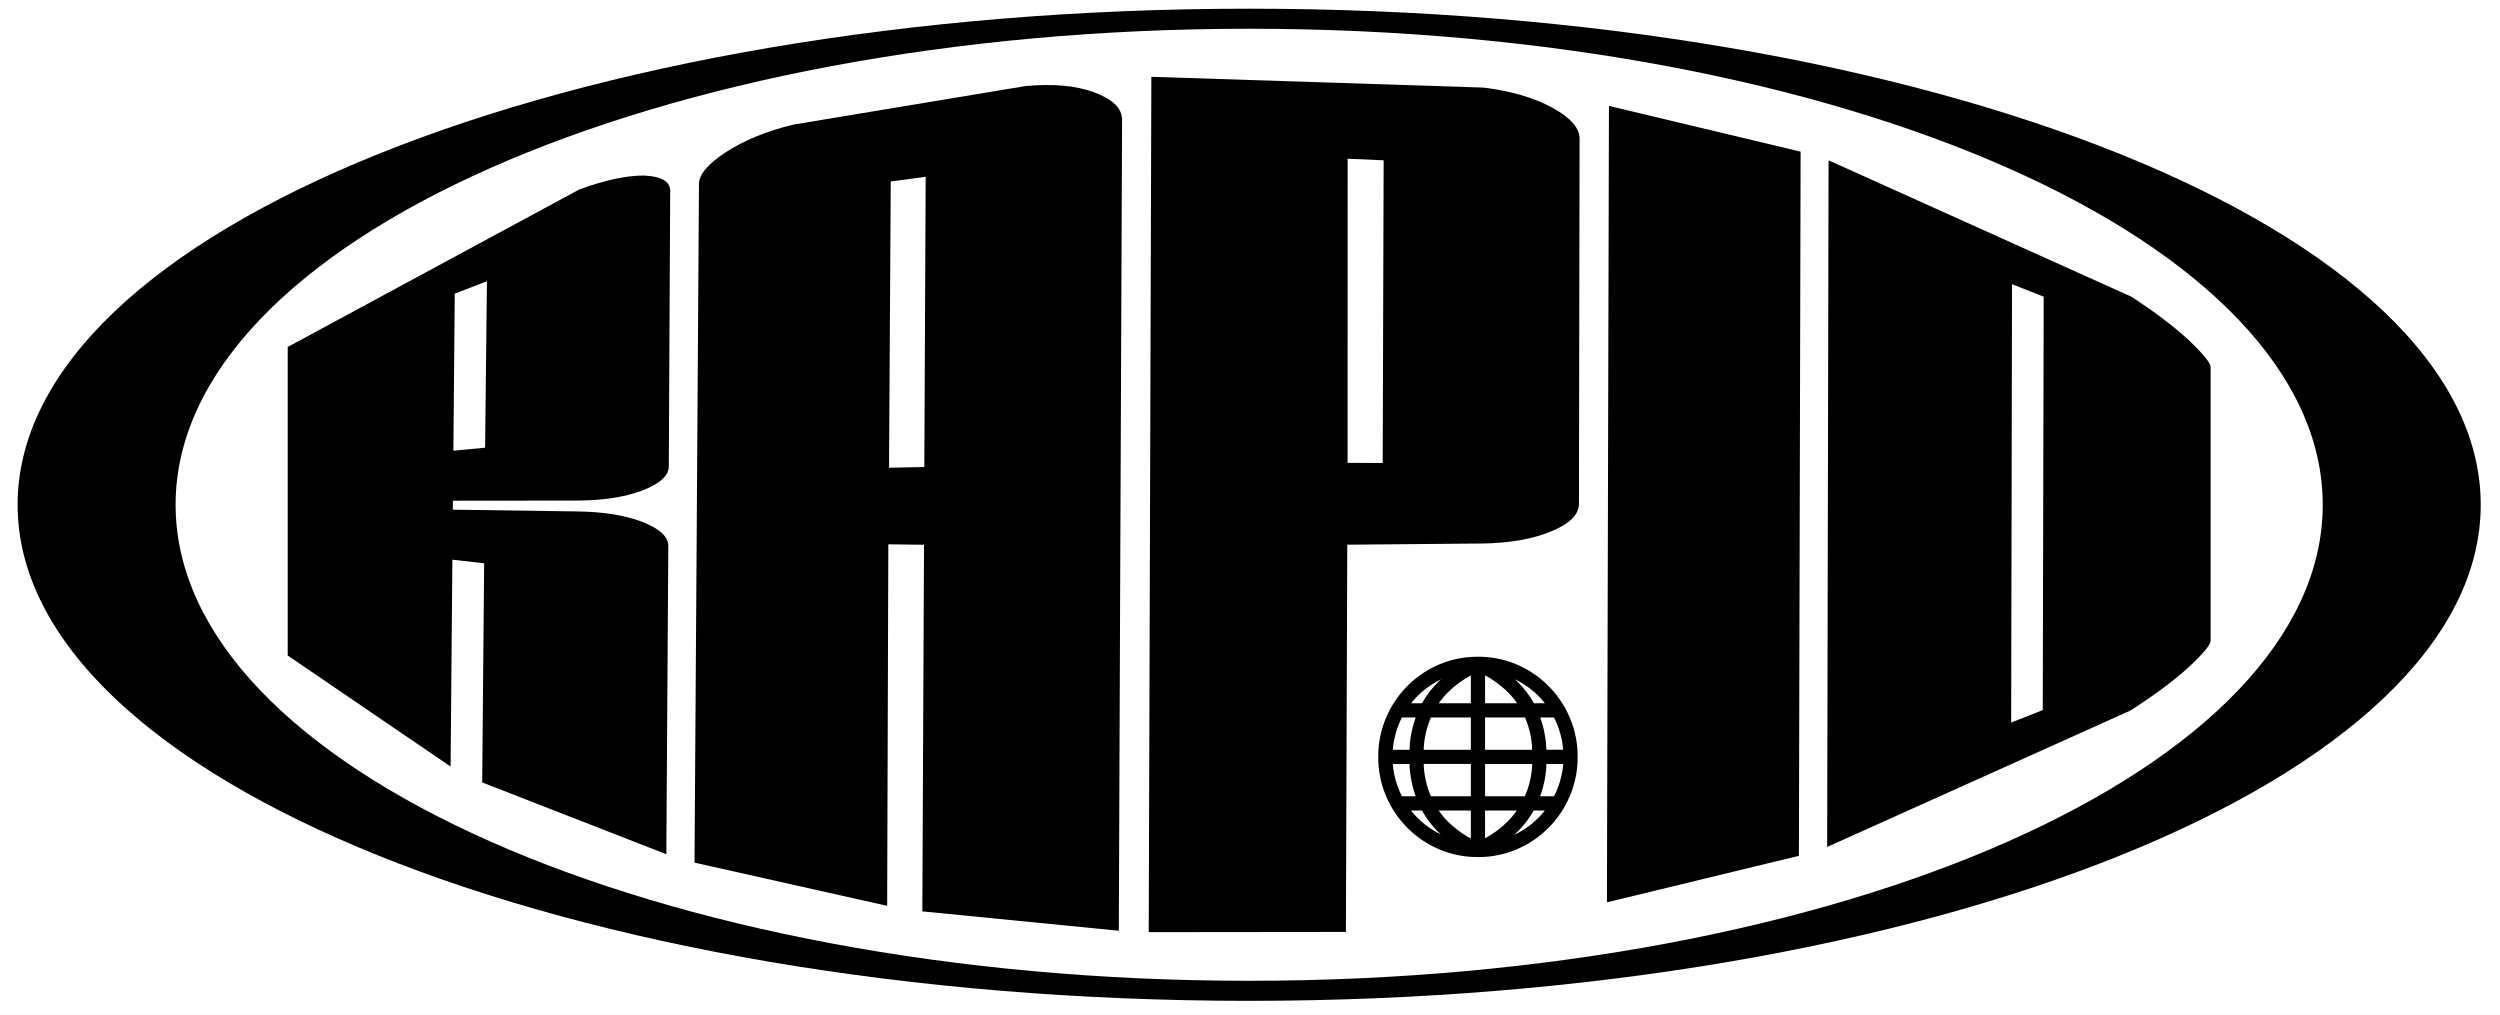 <svg viewBox="0 0 847.041 343.867" height="145.57mm" width="358.58mm" xmlns:xlink="http://www.w3.org/1999/xlink" xmlns="http://www.w3.org/2000/svg">
    <rect x="0" y="0" width="847.041" height="343.867" fill="#808080" stroke="none"/>
    <g id="b2ce9cd7-4dc6-4c75-a420-0843487ba778">
<rect transform="matrix(1 0 0 1 423.52 171.934)" height="343.867" width="847.041" ry="0" rx="0" y="-171.934" x="-423.52" style="stroke: rgb(193,193,193); stroke-width: 0; stroke-dasharray: none; stroke-linecap: butt; stroke-dashoffset: 0; stroke-linejoin: miter; stroke-miterlimit: 4; fill: rgb(255,255,255); fill-rule: nonzero; opacity: 1;"></rect>
</g>

        <g name="New Group" id="43cf1e07-ff27-449e-80a4-d41bcbcb5dd9">
          <g id="13a69963-4565-48ec-9070-4ff386bf23df">
<g style="">
		<g id="13a69963-4565-48ec-9070-4ff386bf23df-child-0">
<path stroke-linecap="round" d="M5.966,171.023c0,-92.827 186.819,-168.077 417.272,-168.077c230.453,0 417.272,75.251 417.272,168.077c0,92.827 -186.819,168.077 -417.272,168.077c-230.453,0 -417.272,-75.251 -417.272,-168.077z" style="stroke: rgb(255,77,6); stroke-width: 0; stroke-dasharray: none; stroke-linecap: butt; stroke-dashoffset: 0; stroke-linejoin: miter; stroke-miterlimit: 4; fill: rgb(0,0,0); fill-rule: nonzero; opacity: 1;"></path>
</g>
</g>
</g>

<g id="3cf4c24c-aaa0-4f6e-902b-5873891f6314">
<g style="">
		<g id="3cf4c24c-aaa0-4f6e-902b-5873891f6314-child-0">
<path stroke-linecap="round" d="M59.495,171.024c0,-89.075 162.853,-161.285 363.743,-161.285c200.89,0 363.743,72.21 363.743,161.285c0,89.075 -162.853,161.285 -363.743,161.285c-200.89,0 -363.743,-72.21 -363.743,-161.285z" style="stroke: rgb(255,77,6); stroke-width: 0; stroke-dasharray: none; stroke-linecap: butt; stroke-dashoffset: 0; stroke-linejoin: miter; stroke-miterlimit: 4; fill: rgb(255,255,255); fill-rule: nonzero; opacity: 1;"></path>
</g>
</g>
</g>

<g id="312ec343-69dc-4cc1-932d-e52121946c0a">
<g style="">
		<g id="69fd9c9f-4f3f-4c4d-810b-daa88d4e085e">
<path stroke-linecap="round" d="M502.389,289.201c0.181,-0.006 0.362,-0.015 0.543,-0.024c0.362,-0.03 0.722,-0.059 1.084,-0.089c0.181,-0.018 0.359,-0.036 0.541,-0.05c0.359,-0.05 0.716,-0.098 1.075,-0.146c0.181,-0.027 0.359,-0.053 0.538,-0.08c0.356,-0.065 0.71,-0.131 1.066,-0.199c0.178,-0.033 0.356,-0.068 0.532,-0.104c0.353,-0.086 0.704,-0.169 1.057,-0.252c0.175,-0.045 0.35,-0.089 0.526,-0.134c0.347,-0.104 0.695,-0.205 1.042,-0.309c0.172,-0.053 0.345,-0.107 0.52,-0.157c0.342,-0.122 0.683,-0.241 1.025,-0.362c0.508,-0.199 1.013,-0.398 1.521,-0.6c0.163,-0.068 0.324,-0.137 0.487,-0.205c0.318,-0.148 0.636,-0.3 0.953,-0.448c0.16,-0.077 0.318,-0.151 0.475,-0.229c0.309,-0.163 0.621,-0.33 0.93,-0.493c0.154,-0.083 0.309,-0.169 0.463,-0.252c0.303,-0.178 0.603,-0.356 0.906,-0.538c0.148,-0.089 0.297,-0.181 0.448,-0.273c0.291,-0.193 0.585,-0.386 0.876,-0.579c0.146,-0.098 0.291,-0.196 0.437,-0.294c0.282,-0.208 0.564,-0.416 0.849,-0.621c0.14,-0.107 0.279,-0.211 0.419,-0.318c0.273,-0.22 0.546,-0.44 0.82,-0.662c0.134,-0.11 0.27,-0.223 0.404,-0.336c0.261,-0.235 0.523,-0.469 0.787,-0.701c0.38,-0.365 0.76,-0.731 1.14,-1.099c0.125,-0.125 0.249,-0.249 0.374,-0.374c0.238,-0.258 0.475,-0.517 0.716,-0.775c0.119,-0.131 0.235,-0.261 0.353,-0.392c0.226,-0.27 0.451,-0.538 0.677,-0.808c0.113,-0.137 0.223,-0.273 0.336,-0.407c0.211,-0.282 0.425,-0.561 0.636,-0.84c0.107,-0.14 0.211,-0.282 0.315,-0.422c0.199,-0.291 0.398,-0.579 0.597,-0.87c0.098,-0.146 0.196,-0.291 0.294,-0.437c0.184,-0.297 0.368,-0.597 0.552,-0.894c0.092,-0.151 0.181,-0.303 0.273,-0.451c0.169,-0.309 0.339,-0.615 0.511,-0.924c0.083,-0.154 0.166,-0.309 0.249,-0.463c0.154,-0.315 0.312,-0.63 0.466,-0.947c0.217,-0.481 0.434,-0.962 0.65,-1.446c0.071,-0.166 0.143,-0.336 0.211,-0.502c0.131,-0.342 0.258,-0.683 0.386,-1.025c0.062,-0.169 0.125,-0.342 0.184,-0.514c0.113,-0.345 0.223,-0.692 0.333,-1.036c0.053,-0.175 0.107,-0.35 0.16,-0.523c0.092,-0.35 0.184,-0.701 0.276,-1.054c0.045,-0.175 0.089,-0.35 0.134,-0.529c0.074,-0.353 0.151,-0.71 0.226,-1.063c0.036,-0.178 0.068,-0.356 0.104,-0.535c0.056,-0.359 0.116,-0.719 0.172,-1.075c0.027,-0.181 0.05,-0.359 0.077,-0.541c0.039,-0.362 0.077,-0.722 0.116,-1.084c0.018,-0.181 0.036,-0.362 0.05,-0.543c0.021,-0.362 0.042,-0.725 0.062,-1.09c0.009,-0.546 0.021,-1.093 0.03,-1.639c0,-0.181 0.003,-0.362 0.003,-0.546c-0.009,-0.362 -0.021,-0.728 -0.033,-1.09c-0.009,-0.184 -0.015,-0.365 -0.024,-0.546c-0.03,-0.362 -0.059,-0.725 -0.089,-1.087c-0.018,-0.181 -0.033,-0.362 -0.05,-0.543c-0.048,-0.359 -0.095,-0.719 -0.143,-1.078c-0.027,-0.181 -0.053,-0.359 -0.08,-0.541c-0.065,-0.356 -0.131,-0.713 -0.196,-1.069c-0.036,-0.178 -0.071,-0.356 -0.107,-0.535c-0.083,-0.353 -0.166,-0.707 -0.252,-1.06c-0.042,-0.175 -0.086,-0.35 -0.131,-0.529c-0.101,-0.347 -0.205,-0.695 -0.306,-1.045c-0.053,-0.172 -0.107,-0.347 -0.16,-0.52c-0.119,-0.345 -0.238,-0.689 -0.356,-1.031c-0.199,-0.511 -0.398,-1.019 -0.597,-1.529c-0.068,-0.16 -0.137,-0.324 -0.205,-0.487c-0.148,-0.318 -0.297,-0.639 -0.445,-0.956c-0.074,-0.16 -0.151,-0.318 -0.226,-0.478c-0.163,-0.312 -0.327,-0.621 -0.49,-0.933c-0.083,-0.154 -0.166,-0.309 -0.249,-0.466c-0.178,-0.303 -0.356,-0.606 -0.535,-0.909c-0.089,-0.148 -0.181,-0.3 -0.27,-0.451c-0.193,-0.291 -0.386,-0.585 -0.576,-0.879c-0.098,-0.148 -0.196,-0.294 -0.294,-0.44c-0.205,-0.285 -0.41,-0.567 -0.618,-0.852c-0.104,-0.143 -0.208,-0.282 -0.312,-0.425c-0.22,-0.273 -0.44,-0.546 -0.659,-0.823c-0.11,-0.137 -0.223,-0.27 -0.333,-0.407c-0.232,-0.264 -0.466,-0.529 -0.698,-0.793c-0.362,-0.383 -0.728,-0.766 -1.09,-1.152c-0.125,-0.125 -0.246,-0.249 -0.371,-0.374c-0.258,-0.241 -0.514,-0.481 -0.769,-0.722c-0.131,-0.119 -0.261,-0.238 -0.389,-0.356c-0.267,-0.226 -0.535,-0.454 -0.802,-0.68c-0.137,-0.113 -0.27,-0.226 -0.407,-0.336c-0.276,-0.214 -0.555,-0.431 -0.832,-0.644c-0.143,-0.104 -0.282,-0.208 -0.422,-0.315c-0.288,-0.199 -0.576,-0.401 -0.864,-0.6c-0.143,-0.098 -0.288,-0.196 -0.434,-0.294c-0.297,-0.187 -0.594,-0.374 -0.891,-0.558c-0.151,-0.092 -0.3,-0.184 -0.451,-0.276c-0.306,-0.169 -0.612,-0.342 -0.918,-0.514c-0.151,-0.083 -0.306,-0.169 -0.46,-0.252c-0.315,-0.157 -0.63,-0.312 -0.944,-0.469c-0.481,-0.22 -0.959,-0.437 -1.44,-0.656c-0.166,-0.068 -0.336,-0.14 -0.502,-0.211c-0.339,-0.131 -0.68,-0.258 -1.019,-0.386c-0.169,-0.062 -0.342,-0.125 -0.511,-0.187c-0.345,-0.113 -0.689,-0.223 -1.034,-0.333c-0.175,-0.053 -0.347,-0.107 -0.52,-0.16c-0.35,-0.095 -0.701,-0.187 -1.048,-0.282c-0.175,-0.042 -0.35,-0.086 -0.526,-0.131c-0.356,-0.077 -0.71,-0.151 -1.063,-0.226c-0.175,-0.036 -0.353,-0.071 -0.532,-0.107c-0.356,-0.059 -0.713,-0.116 -1.072,-0.172c-0.178,-0.027 -0.356,-0.053 -0.538,-0.08c-0.359,-0.039 -0.719,-0.077 -1.078,-0.116c-0.181,-0.018 -0.362,-0.036 -0.541,-0.05c-0.362,-0.021 -0.725,-0.042 -1.087,-0.062c-0.181,-0.009 -0.362,-0.018 -0.543,-0.024c-0.546,-0.003 -1.09,-0.009 -1.636,-0.012c-0.362,0.012 -0.725,0.024 -1.087,0.036c-0.181,0.006 -0.362,0.015 -0.543,0.024c-0.362,0.03 -0.722,0.059 -1.084,0.089c-0.181,0.018 -0.362,0.033 -0.541,0.05c-0.359,0.048 -0.719,0.098 -1.078,0.146c-0.178,0.027 -0.356,0.053 -0.535,0.077c-0.356,0.068 -0.713,0.134 -1.069,0.199c-0.175,0.036 -0.353,0.071 -0.532,0.107c-0.35,0.086 -0.704,0.169 -1.054,0.252c-0.175,0.045 -0.353,0.089 -0.529,0.134c-0.347,0.104 -0.695,0.205 -1.042,0.309c-0.172,0.05 -0.345,0.104 -0.517,0.157c-0.345,0.122 -0.686,0.241 -1.028,0.362c-0.508,0.199 -1.013,0.398 -1.521,0.597c-0.163,0.071 -0.324,0.14 -0.487,0.208c-0.318,0.148 -0.636,0.3 -0.953,0.448c-0.16,0.077 -0.318,0.151 -0.475,0.229c-0.312,0.163 -0.621,0.33 -0.93,0.493c-0.154,0.083 -0.309,0.166 -0.463,0.252c-0.303,0.178 -0.603,0.356 -0.906,0.535c-0.148,0.092 -0.3,0.184 -0.448,0.276c-0.291,0.193 -0.585,0.386 -0.876,0.579c-0.146,0.098 -0.291,0.196 -0.437,0.294c-0.282,0.208 -0.564,0.416 -0.849,0.621c-0.14,0.107 -0.279,0.211 -0.419,0.318c-0.273,0.22 -0.546,0.44 -0.82,0.662c-0.134,0.11 -0.27,0.223 -0.404,0.336c-0.261,0.235 -0.526,0.466 -0.787,0.701c-0.38,0.365 -0.76,0.731 -1.14,1.096c-0.125,0.128 -0.249,0.252 -0.374,0.377c-0.238,0.258 -0.478,0.517 -0.716,0.775c-0.119,0.131 -0.238,0.261 -0.356,0.392c-0.226,0.27 -0.451,0.538 -0.677,0.808c-0.113,0.137 -0.223,0.27 -0.336,0.407c-0.211,0.279 -0.425,0.561 -0.639,0.84c-0.104,0.14 -0.208,0.282 -0.312,0.422c-0.199,0.291 -0.398,0.579 -0.597,0.867c-0.098,0.146 -0.196,0.294 -0.294,0.44c-0.187,0.297 -0.371,0.597 -0.555,0.894c-0.092,0.151 -0.181,0.3 -0.273,0.451c-0.169,0.309 -0.342,0.615 -0.511,0.924c-0.083,0.154 -0.166,0.309 -0.249,0.463c-0.157,0.315 -0.312,0.63 -0.469,0.947c-0.217,0.481 -0.434,0.962 -0.65,1.443c-0.071,0.169 -0.143,0.339 -0.211,0.505c-0.131,0.342 -0.258,0.683 -0.386,1.025c-0.062,0.169 -0.125,0.342 -0.184,0.511c-0.113,0.347 -0.223,0.695 -0.333,1.039c-0.053,0.175 -0.107,0.347 -0.16,0.523c-0.092,0.35 -0.184,0.701 -0.276,1.051c-0.045,0.178 -0.089,0.353 -0.134,0.529c-0.074,0.356 -0.148,0.71 -0.226,1.066c-0.036,0.178 -0.068,0.356 -0.104,0.535c-0.056,0.356 -0.116,0.716 -0.172,1.075c-0.027,0.178 -0.05,0.359 -0.077,0.538c-0.039,0.362 -0.077,0.722 -0.116,1.084c-0.018,0.181 -0.036,0.362 -0.05,0.543c-0.021,0.362 -0.042,0.725 -0.062,1.09c-0.009,0.546 -0.021,1.093 -0.03,1.636c0,0.184 -0.003,0.365 -0.003,0.549c0.009,0.362 0.021,0.728 0.033,1.09c0.009,0.184 0.015,0.365 0.024,0.546c0.03,0.362 0.059,0.725 0.089,1.087c0.015,0.181 0.033,0.362 0.05,0.543c0.048,0.359 0.095,0.719 0.143,1.081c0.027,0.178 0.053,0.359 0.08,0.538c0.065,0.356 0.131,0.713 0.196,1.072c0.036,0.178 0.071,0.356 0.107,0.532c0.083,0.353 0.166,0.707 0.252,1.06c0.042,0.178 0.086,0.353 0.131,0.529c0.101,0.35 0.205,0.698 0.306,1.048c0.053,0.172 0.107,0.347 0.16,0.52c0.119,0.345 0.238,0.689 0.356,1.031c0.199,0.511 0.398,1.019 0.597,1.527c0.068,0.163 0.137,0.327 0.205,0.49c0.148,0.318 0.297,0.639 0.445,0.956c0.074,0.16 0.151,0.318 0.226,0.478c0.163,0.312 0.327,0.621 0.49,0.933c0.083,0.154 0.166,0.309 0.249,0.466c0.178,0.303 0.356,0.606 0.535,0.909c0.089,0.148 0.181,0.3 0.27,0.448c0.193,0.294 0.386,0.588 0.576,0.882c0.098,0.148 0.196,0.294 0.294,0.44c0.205,0.285 0.41,0.567 0.618,0.852c0.104,0.143 0.208,0.282 0.312,0.425c0.22,0.273 0.44,0.546 0.659,0.823c0.11,0.137 0.223,0.27 0.333,0.407c0.232,0.264 0.466,0.529 0.698,0.793c0.362,0.383 0.728,0.766 1.09,1.149c0.125,0.128 0.246,0.252 0.371,0.377c0.258,0.241 0.514,0.481 0.769,0.722c0.131,0.119 0.261,0.238 0.389,0.356c0.267,0.226 0.535,0.454 0.802,0.68c0.137,0.113 0.27,0.226 0.407,0.339c0.276,0.214 0.555,0.428 0.832,0.641c0.143,0.104 0.282,0.211 0.422,0.315c0.288,0.199 0.576,0.401 0.864,0.6c0.143,0.098 0.288,0.199 0.434,0.297c0.297,0.184 0.594,0.371 0.891,0.558c0.151,0.089 0.3,0.181 0.448,0.273c0.306,0.172 0.612,0.342 0.921,0.514c0.151,0.083 0.306,0.169 0.46,0.252c0.315,0.157 0.63,0.312 0.944,0.469c0.478,0.22 0.959,0.437 1.44,0.653c0.166,0.071 0.336,0.143 0.502,0.214c0.342,0.131 0.68,0.258 1.019,0.386c0.172,0.062 0.342,0.125 0.514,0.187c0.345,0.113 0.689,0.223 1.034,0.336c0.175,0.053 0.347,0.107 0.52,0.16c0.35,0.092 0.701,0.184 1.051,0.279c0.175,0.045 0.35,0.089 0.526,0.134c0.353,0.074 0.71,0.148 1.063,0.226c0.178,0.036 0.353,0.071 0.532,0.107c0.356,0.056 0.716,0.113 1.072,0.169c0.181,0.027 0.359,0.053 0.538,0.08c0.362,0.039 0.722,0.077 1.081,0.116c0.181,0.018 0.362,0.036 0.541,0.053c0.362,0.021 0.725,0.042 1.087,0.059c0.546,0.012 1.09,0.021 1.636,0.03c0.181,0.003 0.362,0.003 0.546,0.006c0.362,-0.012 0.725,-0.024 1.087,-0.036zM475.818,239.42c0.089,-0.131 0.181,-0.264 0.27,-0.395c0.19,-0.258 0.38,-0.517 0.567,-0.772c0.098,-0.128 0.193,-0.255 0.291,-0.383c0.199,-0.249 0.401,-0.496 0.603,-0.745c0.101,-0.122 0.202,-0.244 0.303,-0.368c0.214,-0.238 0.425,-0.475 0.639,-0.713c0.107,-0.119 0.214,-0.238 0.321,-0.353c0.223,-0.229 0.445,-0.457 0.671,-0.683c0.113,-0.113 0.226,-0.226 0.339,-0.339c0.232,-0.217 0.466,-0.434 0.698,-0.65c0.119,-0.107 0.238,-0.214 0.356,-0.324c0.244,-0.205 0.487,-0.41 0.731,-0.618c0.122,-0.101 0.244,-0.202 0.368,-0.303c0.252,-0.196 0.505,-0.389 0.76,-0.585c0.389,-0.279 0.781,-0.558 1.17,-0.838c0.134,-0.089 0.267,-0.181 0.404,-0.273c0.273,-0.175 0.549,-0.347 0.823,-0.52c0.14,-0.086 0.276,-0.172 0.416,-0.255c0.282,-0.16 0.564,-0.321 0.846,-0.478c0.143,-0.077 0.285,-0.157 0.428,-0.235c0.288,-0.146 0.579,-0.288 0.867,-0.434c0.146,-0.071 0.291,-0.143 0.437,-0.214c0.297,-0.131 0.594,-0.258 0.891,-0.389c0.148,-0.065 0.297,-0.128 0.445,-0.19c0.303,-0.116 0.606,-0.232 0.909,-0.347c0.151,-0.056 0.303,-0.113 0.454,-0.169c0.309,-0.101 0.615,-0.202 0.924,-0.3c0.154,-0.05 0.309,-0.098 0.463,-0.146c0.315,-0.086 0.627,-0.172 0.941,-0.258c0.154,-0.039 0.312,-0.08 0.469,-0.122c0.318,-0.068 0.636,-0.14 0.953,-0.211c-0.223,0.14 -0.448,0.279 -0.671,0.419c-0.428,0.291 -0.855,0.585 -1.283,0.876c-0.211,0.148 -0.422,0.297 -0.63,0.445c-0.401,0.309 -0.799,0.618 -1.197,0.927c-0.196,0.157 -0.392,0.315 -0.588,0.472c-0.371,0.33 -0.742,0.656 -1.114,0.983c-0.181,0.166 -0.362,0.333 -0.546,0.499c-0.342,0.347 -0.683,0.692 -1.025,1.036c-0.169,0.175 -0.336,0.35 -0.505,0.526c-0.315,0.365 -0.63,0.728 -0.941,1.093c-0.154,0.184 -0.309,0.368 -0.46,0.552c-0.288,0.38 -0.573,0.763 -0.858,1.143c-0.14,0.196 -0.279,0.389 -0.419,0.582c-0.258,0.398 -0.517,0.799 -0.775,1.197c-0.353,0.621 -0.71,1.241 -1.063,1.859c-2.227,0 -4.455,0 -6.682,0zM519.009,239.417c-0.11,-0.208 -0.22,-0.416 -0.33,-0.627c-0.241,-0.404 -0.478,-0.811 -0.719,-1.215c-0.125,-0.202 -0.249,-0.401 -0.371,-0.603c-0.27,-0.386 -0.538,-0.775 -0.805,-1.164c-0.14,-0.19 -0.276,-0.383 -0.416,-0.576c-0.294,-0.368 -0.591,-0.74 -0.888,-1.111c-0.151,-0.184 -0.303,-0.368 -0.457,-0.549c-0.324,-0.353 -0.647,-0.707 -0.974,-1.063c-0.166,-0.172 -0.333,-0.347 -0.496,-0.523c-0.353,-0.336 -0.707,-0.671 -1.06,-1.01c-0.181,-0.166 -0.359,-0.333 -0.541,-0.496c-0.38,-0.321 -0.763,-0.639 -1.143,-0.959c-0.193,-0.157 -0.389,-0.315 -0.582,-0.472c-0.41,-0.3 -0.82,-0.603 -1.23,-0.906c-0.644,-0.434 -1.292,-0.867 -1.936,-1.301c0,0 0.003,0 0.003,-0.003c0.157,0.036 0.318,0.068 0.475,0.101c0.315,0.077 0.627,0.154 0.941,0.232c0.154,0.042 0.312,0.083 0.466,0.122c0.309,0.095 0.618,0.187 0.927,0.279c0.154,0.048 0.309,0.098 0.463,0.146c0.303,0.107 0.606,0.217 0.909,0.324c0.151,0.056 0.303,0.11 0.454,0.166c0.297,0.122 0.594,0.246 0.891,0.368c0.148,0.062 0.297,0.128 0.445,0.19c0.291,0.137 0.582,0.273 0.873,0.41c0.146,0.071 0.291,0.143 0.437,0.211c0.282,0.151 0.567,0.303 0.852,0.454c0.14,0.08 0.282,0.157 0.425,0.235c0.276,0.163 0.552,0.33 0.829,0.496c0.407,0.264 0.814,0.529 1.221,0.79c0.131,0.092 0.264,0.181 0.395,0.27c0.255,0.19 0.514,0.377 0.769,0.564c0.128,0.098 0.252,0.193 0.38,0.288c0.246,0.199 0.493,0.401 0.74,0.6c0.122,0.101 0.244,0.202 0.368,0.306c0.235,0.211 0.472,0.422 0.71,0.633c0.116,0.107 0.235,0.214 0.35,0.321c0.226,0.223 0.451,0.445 0.68,0.665c0.11,0.113 0.223,0.226 0.336,0.339c0.214,0.232 0.431,0.466 0.647,0.698c0.104,0.116 0.211,0.235 0.318,0.353c0.205,0.241 0.41,0.484 0.615,0.728c0.101,0.122 0.202,0.244 0.303,0.365c0.193,0.252 0.386,0.505 0.579,0.757c0.276,0.389 0.552,0.778 0.829,1.167c-2.227,0 -4.455,0 -6.682,0zM502.015,239.42c0,-4.17 0,-8.342 0,-12.515c0.249,0.125 0.499,0.246 0.751,0.368c0.484,0.27 0.971,0.538 1.458,0.808c0.241,0.137 0.484,0.276 0.725,0.413c0.466,0.3 0.936,0.6 1.405,0.9c0.232,0.154 0.46,0.309 0.692,0.46c0.448,0.33 0.897,0.659 1.345,0.989c0.644,0.529 1.292,1.054 1.939,1.58c0.19,0.169 0.383,0.336 0.573,0.505c0.362,0.356 0.722,0.713 1.084,1.069c0.175,0.181 0.353,0.362 0.529,0.543c0.333,0.383 0.662,0.766 0.995,1.152c0.16,0.193 0.321,0.389 0.484,0.585c0.3,0.407 0.6,0.817 0.897,1.224c0.413,0.641 0.826,1.28 1.238,1.919c-4.704,0 -9.412,0 -14.116,0zM485.369,239.42c0.131,-0.217 0.261,-0.437 0.392,-0.653c0.285,-0.422 0.57,-0.84 0.858,-1.262c0.146,-0.208 0.294,-0.413 0.44,-0.621c0.318,-0.398 0.636,-0.793 0.953,-1.188c0.163,-0.196 0.324,-0.392 0.487,-0.585c0.347,-0.371 0.695,-0.742 1.042,-1.114c0.552,-0.523 1.108,-1.048 1.66,-1.574c0.208,-0.181 0.419,-0.362 0.627,-0.543c0.434,-0.342 0.87,-0.683 1.304,-1.025c0.223,-0.169 0.443,-0.336 0.662,-0.502c0.457,-0.312 0.912,-0.624 1.369,-0.936c0.232,-0.151 0.463,-0.303 0.692,-0.454c0.478,-0.282 0.953,-0.561 1.431,-0.84c0.241,-0.137 0.481,-0.273 0.722,-0.41c0.496,-0.249 0.989,-0.496 1.485,-0.745c0,4.152 0,8.304 0,12.453c-4.707,0 -9.418,0 -14.125,0zM481.208,255.184c0,-0.196 -0.003,-0.392 -0.003,-0.591c0.015,-0.392 0.03,-0.784 0.045,-1.179c0.009,-0.196 0.018,-0.392 0.03,-0.588c0.036,-0.392 0.071,-0.784 0.11,-1.176c0.021,-0.196 0.042,-0.392 0.062,-0.588c0.059,-0.389 0.119,-0.778 0.175,-1.167c0.113,-0.579 0.226,-1.158 0.339,-1.74c0.042,-0.178 0.08,-0.356 0.122,-0.535c0.092,-0.35 0.187,-0.704 0.282,-1.057c0.05,-0.175 0.098,-0.35 0.148,-0.529c0.113,-0.347 0.226,-0.692 0.339,-1.039c0.059,-0.175 0.116,-0.347 0.175,-0.52c0.131,-0.342 0.264,-0.68 0.395,-1.022c0.217,-0.505 0.434,-1.007 0.65,-1.512c0,-0.003 0.003,-0.006 0.003,-0.009c5.138,0 10.279,0 15.417,0c0,4.419 0,8.835 0,13.252c-6.097,0 -12.191,0 -18.289,0zM522.81,255.184c0,-0.193 0.003,-0.389 0.003,-0.585c-0.015,-0.389 -0.03,-0.778 -0.042,-1.167c-0.009,-0.196 -0.021,-0.389 -0.03,-0.585c-0.033,-0.386 -0.068,-0.775 -0.104,-1.164c-0.018,-0.193 -0.039,-0.386 -0.056,-0.582c-0.056,-0.386 -0.11,-0.769 -0.166,-1.155c-0.104,-0.576 -0.211,-1.152 -0.315,-1.728c-0.039,-0.178 -0.074,-0.356 -0.113,-0.535c-0.086,-0.353 -0.172,-0.707 -0.258,-1.063c-0.045,-0.175 -0.089,-0.353 -0.137,-0.529c-0.101,-0.35 -0.202,-0.701 -0.303,-1.051c-0.053,-0.175 -0.107,-0.347 -0.157,-0.523c-0.119,-0.345 -0.235,-0.692 -0.35,-1.036c-0.193,-0.514 -0.383,-1.025 -0.576,-1.538c0,0 0.003,0 0.003,-0.003c2.334,0 4.666,0 7,0c0.089,0.169 0.181,0.336 0.27,0.502c0.166,0.342 0.33,0.68 0.496,1.022c0.08,0.172 0.16,0.345 0.244,0.514c0.146,0.35 0.291,0.698 0.44,1.048c0.071,0.175 0.14,0.35 0.211,0.526c0.128,0.356 0.255,0.713 0.383,1.069c0.166,0.543 0.336,1.087 0.505,1.627c0.053,0.19 0.107,0.377 0.16,0.567c0.089,0.38 0.175,0.76 0.264,1.14c0.042,0.193 0.083,0.383 0.125,0.573c0.065,0.386 0.131,0.772 0.196,1.158c0.033,0.193 0.062,0.386 0.092,0.579c0.042,0.386 0.083,0.775 0.125,1.164c0.036,0.585 0.074,1.17 0.11,1.755c-2.673,0 -5.346,0 -8.019,0zM470.68,255.184c0.009,-0.193 0.015,-0.389 0.024,-0.585c0.033,-0.389 0.065,-0.778 0.098,-1.17c0.021,-0.193 0.039,-0.389 0.059,-0.582c0.053,-0.386 0.11,-0.775 0.163,-1.161c0.03,-0.193 0.059,-0.386 0.092,-0.579c0.077,-0.383 0.151,-0.766 0.229,-1.149c0.143,-0.57 0.282,-1.14 0.422,-1.711c0.05,-0.181 0.101,-0.362 0.151,-0.546c0.116,-0.359 0.232,-0.719 0.35,-1.081c0.059,-0.178 0.119,-0.356 0.181,-0.538c0.137,-0.353 0.273,-0.704 0.41,-1.057c0.068,-0.175 0.14,-0.35 0.211,-0.526c0.154,-0.345 0.312,-0.689 0.469,-1.036c0.08,-0.169 0.16,-0.342 0.241,-0.511c0.175,-0.336 0.35,-0.671 0.526,-1.01c2.343,0 4.686,0 7.03,0c-0.068,0.169 -0.14,0.339 -0.208,0.508c-0.128,0.345 -0.252,0.686 -0.38,1.028c-0.062,0.172 -0.122,0.345 -0.184,0.517c-0.11,0.347 -0.223,0.695 -0.333,1.042c-0.053,0.175 -0.107,0.35 -0.16,0.523c-0.095,0.353 -0.19,0.707 -0.285,1.06c-0.125,0.532 -0.249,1.066 -0.374,1.598c-0.042,0.193 -0.08,0.383 -0.122,0.573c-0.062,0.386 -0.128,0.769 -0.193,1.155c-0.03,0.19 -0.059,0.383 -0.089,0.576c-0.045,0.386 -0.089,0.775 -0.134,1.161c-0.021,0.193 -0.042,0.389 -0.059,0.582c-0.027,0.389 -0.05,0.778 -0.074,1.167c-0.012,0.585 -0.027,1.17 -0.039,1.752c-2.673,0 -5.349,0 -8.022,0zM502.015,255.184c0,-4.413 0,-8.827 0,-13.243c5.147,0 10.297,0 15.443,0c0.074,0.166 0.151,0.333 0.226,0.499c0.137,0.339 0.276,0.677 0.413,1.016c0.065,0.169 0.134,0.339 0.199,0.508c0.122,0.345 0.241,0.689 0.362,1.034c0.056,0.172 0.113,0.345 0.172,0.517c0.101,0.35 0.205,0.701 0.306,1.051c0.134,0.529 0.267,1.06 0.401,1.589c0.042,0.193 0.086,0.386 0.128,0.579c0.071,0.386 0.14,0.775 0.211,1.161c0.033,0.196 0.062,0.389 0.095,0.582c0.048,0.392 0.095,0.781 0.143,1.173c0.021,0.196 0.042,0.392 0.065,0.585c0.024,0.395 0.05,0.787 0.074,1.179c0.015,0.591 0.027,1.182 0.042,1.77c-6.094,0 -12.185,0 -18.28,0zM484.053,270.946c-0.074,-0.163 -0.151,-0.33 -0.226,-0.496c-0.137,-0.339 -0.276,-0.677 -0.413,-1.013c-0.065,-0.169 -0.134,-0.342 -0.199,-0.511c-0.122,-0.342 -0.241,-0.686 -0.362,-1.031c-0.056,-0.172 -0.113,-0.345 -0.172,-0.52c-0.101,-0.347 -0.205,-0.698 -0.306,-1.048c-0.134,-0.529 -0.267,-1.06 -0.401,-1.592c-0.045,-0.19 -0.086,-0.383 -0.131,-0.576c-0.068,-0.386 -0.14,-0.775 -0.208,-1.161c-0.033,-0.193 -0.065,-0.389 -0.098,-0.582c-0.048,-0.392 -0.098,-0.781 -0.146,-1.173c-0.021,-0.196 -0.042,-0.389 -0.062,-0.585c-0.027,-0.395 -0.053,-0.787 -0.08,-1.179c-0.012,-0.591 -0.027,-1.182 -0.042,-1.773c0,-0.003 0.003,-0.006 0.003,-0.009c6.094,0 12.191,0 18.286,0c0,4.416 0,8.832 0,13.249c-5.147,0 -10.297,0 -15.443,0zM520.143,270.943c0.068,-0.166 0.14,-0.336 0.208,-0.505c0.128,-0.345 0.258,-0.686 0.386,-1.028c0.059,-0.172 0.122,-0.345 0.184,-0.517c0.113,-0.347 0.226,-0.695 0.339,-1.042c0.053,-0.175 0.11,-0.347 0.163,-0.523c0.095,-0.353 0.193,-0.704 0.291,-1.057c0.128,-0.532 0.255,-1.066 0.383,-1.601c0.042,-0.19 0.083,-0.38 0.122,-0.57c0.068,-0.383 0.134,-0.769 0.202,-1.152c0.03,-0.193 0.059,-0.386 0.089,-0.579c0.048,-0.386 0.092,-0.772 0.137,-1.158c0.021,-0.196 0.042,-0.389 0.062,-0.582c0.024,-0.389 0.048,-0.778 0.074,-1.167c0.012,-0.585 0.027,-1.17 0.039,-1.755c0,0 0.003,0 0.003,-0.003c2.673,0 5.346,0 8.019,0c-0.006,0.196 -0.012,0.392 -0.018,0.588c-0.033,0.389 -0.062,0.778 -0.092,1.17c-0.018,0.193 -0.036,0.389 -0.053,0.582c-0.053,0.386 -0.107,0.775 -0.163,1.161c-0.03,0.193 -0.059,0.386 -0.089,0.579c-0.077,0.383 -0.154,0.766 -0.232,1.149c-0.14,0.567 -0.282,1.137 -0.425,1.705c-0.05,0.184 -0.104,0.365 -0.154,0.549c-0.116,0.359 -0.235,0.719 -0.35,1.078c-0.062,0.181 -0.125,0.359 -0.184,0.538c-0.137,0.353 -0.276,0.707 -0.413,1.06c-0.071,0.175 -0.143,0.35 -0.211,0.526c-0.157,0.345 -0.315,0.689 -0.469,1.034c-0.258,0.508 -0.514,1.016 -0.769,1.521c-2.358,0 -4.719,0 -7.077,0zM474.306,270.946c-0.089,-0.166 -0.181,-0.333 -0.27,-0.499c-0.166,-0.339 -0.333,-0.68 -0.499,-1.019c-0.08,-0.172 -0.16,-0.345 -0.241,-0.514c-0.146,-0.35 -0.291,-0.698 -0.44,-1.048c-0.068,-0.175 -0.14,-0.35 -0.211,-0.526c-0.125,-0.356 -0.252,-0.713 -0.38,-1.069c-0.166,-0.543 -0.333,-1.087 -0.499,-1.63c-0.053,-0.187 -0.104,-0.374 -0.157,-0.564c-0.086,-0.38 -0.175,-0.76 -0.264,-1.143c-0.039,-0.19 -0.08,-0.38 -0.122,-0.573c-0.068,-0.383 -0.134,-0.769 -0.199,-1.155c-0.03,-0.19 -0.059,-0.383 -0.092,-0.576c-0.042,-0.389 -0.086,-0.778 -0.131,-1.167c-0.018,-0.193 -0.039,-0.389 -0.056,-0.582c-0.021,-0.392 -0.045,-0.781 -0.065,-1.173c2.673,0 5.346,0 8.019,0c0,0.196 0,0.392 -0.003,0.588c0.015,0.389 0.03,0.778 0.042,1.167c0.012,0.196 0.021,0.389 0.03,0.585c0.036,0.386 0.068,0.775 0.104,1.164c0.021,0.193 0.039,0.386 0.059,0.582c0.056,0.386 0.11,0.769 0.166,1.155c0.104,0.576 0.211,1.152 0.315,1.726c0.039,0.181 0.074,0.359 0.113,0.538c0.086,0.353 0.175,0.707 0.261,1.063c0.045,0.175 0.092,0.35 0.137,0.529c0.101,0.35 0.205,0.701 0.306,1.048c0.053,0.175 0.107,0.35 0.16,0.526c0.116,0.345 0.235,0.689 0.35,1.034c0.193,0.514 0.386,1.025 0.579,1.535c-2.337,0 -4.675,0 -7.012,0zM502.015,270.943c0,-4.41 0,-8.824 0,-13.237c6.094,0 12.191,0 18.286,0c0,0.199 0.003,0.395 0.003,0.591c-0.015,0.392 -0.03,0.784 -0.045,1.176c-0.012,0.196 -0.021,0.389 -0.033,0.585c-0.036,0.392 -0.074,0.781 -0.11,1.17c-0.024,0.196 -0.045,0.392 -0.065,0.585c-0.059,0.389 -0.119,0.775 -0.178,1.164c-0.116,0.576 -0.229,1.152 -0.345,1.728c-0.042,0.181 -0.083,0.359 -0.125,0.538c-0.095,0.356 -0.193,0.71 -0.291,1.063c-0.05,0.178 -0.101,0.353 -0.151,0.532c-0.116,0.347 -0.232,0.695 -0.347,1.045c-0.059,0.172 -0.119,0.347 -0.178,0.52c-0.137,0.342 -0.27,0.683 -0.404,1.028c-0.22,0.505 -0.443,1.007 -0.662,1.512c-5.117,0 -10.237,0 -15.354,0zM493.976,285.949c-0.315,-0.077 -0.627,-0.154 -0.941,-0.235c-0.154,-0.039 -0.312,-0.08 -0.469,-0.122c-0.309,-0.092 -0.618,-0.187 -0.927,-0.279c-0.151,-0.048 -0.306,-0.098 -0.46,-0.146c-0.303,-0.11 -0.606,-0.217 -0.912,-0.324c-0.148,-0.056 -0.3,-0.113 -0.451,-0.169c-0.297,-0.122 -0.597,-0.246 -0.894,-0.368c-0.148,-0.065 -0.297,-0.128 -0.443,-0.19c-0.294,-0.137 -0.585,-0.276 -0.876,-0.413c-0.143,-0.071 -0.288,-0.143 -0.434,-0.211c-0.285,-0.154 -0.567,-0.306 -0.852,-0.457c-0.143,-0.077 -0.282,-0.154 -0.425,-0.232c-0.276,-0.166 -0.552,-0.333 -0.832,-0.499c-0.404,-0.264 -0.811,-0.529 -1.218,-0.796c-0.131,-0.089 -0.264,-0.178 -0.395,-0.267c-0.255,-0.187 -0.514,-0.377 -0.769,-0.564c-0.128,-0.095 -0.255,-0.19 -0.38,-0.285c-0.249,-0.199 -0.496,-0.401 -0.742,-0.6c-0.122,-0.101 -0.244,-0.202 -0.365,-0.303c-0.238,-0.211 -0.475,-0.422 -0.713,-0.633c-0.116,-0.107 -0.232,-0.214 -0.35,-0.321c-0.226,-0.223 -0.451,-0.443 -0.68,-0.665c-0.11,-0.113 -0.223,-0.226 -0.336,-0.336c-0.217,-0.235 -0.431,-0.466 -0.647,-0.698c-0.107,-0.119 -0.214,-0.235 -0.318,-0.353c-0.205,-0.241 -0.41,-0.484 -0.615,-0.725c-0.101,-0.125 -0.202,-0.246 -0.303,-0.368c-0.193,-0.252 -0.386,-0.505 -0.582,-0.757c-0.095,-0.128 -0.19,-0.255 -0.285,-0.38c-0.181,-0.261 -0.362,-0.523 -0.543,-0.787c2.227,0 4.455,0 6.682,0c0.11,0.211 0.217,0.419 0.327,0.63c0.238,0.407 0.478,0.811 0.716,1.218c0.122,0.199 0.246,0.401 0.368,0.603c0.267,0.386 0.535,0.775 0.802,1.164c0.14,0.193 0.276,0.383 0.413,0.576c0.297,0.371 0.594,0.742 0.888,1.114c0.151,0.184 0.303,0.365 0.454,0.549c0.327,0.353 0.65,0.707 0.974,1.06c0.166,0.175 0.333,0.35 0.499,0.526c0.353,0.336 0.707,0.674 1.06,1.01c0.181,0.166 0.362,0.333 0.541,0.499c0.383,0.318 0.766,0.639 1.146,0.956c0.196,0.157 0.389,0.315 0.585,0.472c0.41,0.303 0.823,0.603 1.232,0.906c0.647,0.434 1.298,0.867 1.945,1.298c-0.157,-0.033 -0.318,-0.065 -0.475,-0.098zM498.742,285.623c-0.487,-0.264 -0.974,-0.532 -1.461,-0.799c-0.241,-0.137 -0.481,-0.273 -0.725,-0.41c-0.466,-0.297 -0.936,-0.597 -1.402,-0.894c-0.232,-0.151 -0.463,-0.306 -0.695,-0.457c-0.448,-0.33 -0.897,-0.656 -1.342,-0.986c-0.647,-0.526 -1.292,-1.051 -1.939,-1.577c-0.193,-0.166 -0.383,-0.336 -0.576,-0.502c-0.362,-0.359 -0.725,-0.716 -1.087,-1.075c-0.175,-0.181 -0.353,-0.365 -0.532,-0.546c-0.33,-0.386 -0.662,-0.772 -0.995,-1.155c-0.16,-0.196 -0.324,-0.392 -0.484,-0.588c-0.3,-0.413 -0.6,-0.823 -0.9,-1.235c-0.146,-0.208 -0.291,-0.416 -0.437,-0.624c-0.267,-0.437 -0.532,-0.87 -0.799,-1.307c4.707,0 9.418,0 14.125,0c0,4.173 0,8.345 0,12.518c-0.249,-0.119 -0.502,-0.241 -0.751,-0.362zM502.015,273.467c4.678,0 9.352,0 14.03,0c-0.131,0.22 -0.261,0.437 -0.392,0.653c-0.285,0.416 -0.57,0.835 -0.855,1.253c-0.146,0.205 -0.294,0.41 -0.44,0.618c-0.315,0.395 -0.633,0.787 -0.947,1.182c-0.16,0.193 -0.324,0.389 -0.484,0.582c-0.345,0.371 -0.689,0.74 -1.036,1.108c-0.546,0.526 -1.096,1.048 -1.645,1.571c-0.208,0.184 -0.416,0.365 -0.621,0.546c-0.434,0.345 -0.864,0.686 -1.295,1.031c-0.22,0.166 -0.44,0.336 -0.656,0.502c-0.454,0.312 -0.906,0.627 -1.36,0.938c-0.229,0.154 -0.457,0.306 -0.686,0.457c-0.475,0.285 -0.947,0.567 -1.42,0.849c-0.731,0.386 -1.461,0.775 -2.192,1.161c0,-4.149 0,-8.301 0,-12.453zM507.512,285.661c0.425,-0.291 0.852,-0.585 1.28,-0.876c0.211,-0.148 0.422,-0.297 0.633,-0.445c0.398,-0.309 0.799,-0.621 1.197,-0.93c0.196,-0.157 0.392,-0.315 0.588,-0.472c0.371,-0.327 0.742,-0.653 1.114,-0.983c0.184,-0.166 0.365,-0.333 0.546,-0.499c0.345,-0.345 0.686,-0.692 1.031,-1.036c0.169,-0.175 0.336,-0.35 0.505,-0.526c0.315,-0.362 0.63,-0.728 0.944,-1.09c0.154,-0.184 0.309,-0.368 0.463,-0.552c0.288,-0.383 0.573,-0.763 0.861,-1.146c0.14,-0.193 0.279,-0.386 0.419,-0.579c0.261,-0.398 0.52,-0.799 0.778,-1.2c0.128,-0.202 0.252,-0.404 0.38,-0.606c0.229,-0.416 0.46,-0.835 0.692,-1.253c2.248,0 4.499,0 6.748,0c-0.089,0.134 -0.181,0.267 -0.27,0.401c-0.19,0.258 -0.38,0.52 -0.57,0.778c-0.095,0.128 -0.193,0.258 -0.288,0.386c-0.202,0.249 -0.404,0.499 -0.603,0.748c-0.104,0.125 -0.205,0.246 -0.309,0.371c-0.211,0.241 -0.425,0.478 -0.639,0.719c-0.107,0.119 -0.214,0.238 -0.321,0.356c-0.226,0.229 -0.448,0.457 -0.674,0.686c-0.113,0.116 -0.226,0.229 -0.339,0.342c-0.235,0.217 -0.469,0.437 -0.704,0.653c-0.119,0.11 -0.238,0.217 -0.353,0.324c-0.246,0.208 -0.49,0.416 -0.737,0.624c-0.122,0.101 -0.246,0.205 -0.368,0.306c-0.255,0.196 -0.511,0.392 -0.766,0.588c-0.392,0.279 -0.784,0.558 -1.176,0.838c-0.134,0.095 -0.27,0.187 -0.404,0.279c-0.276,0.172 -0.552,0.345 -0.829,0.52c-0.14,0.086 -0.279,0.169 -0.416,0.255c-0.285,0.157 -0.57,0.318 -0.852,0.475c-0.143,0.08 -0.288,0.157 -0.431,0.235c-0.291,0.143 -0.582,0.288 -0.873,0.434c-0.146,0.068 -0.294,0.14 -0.44,0.211c-0.3,0.128 -0.597,0.258 -0.894,0.386c-0.151,0.062 -0.3,0.125 -0.451,0.187c-0.303,0.116 -0.609,0.229 -0.912,0.342c-0.154,0.056 -0.306,0.11 -0.46,0.166c-0.309,0.098 -0.618,0.196 -0.93,0.294c-0.154,0.048 -0.312,0.095 -0.466,0.143c-0.315,0.083 -0.63,0.166 -0.944,0.249c-0.478,0.104 -0.956,0.211 -1.434,0.315c0.223,-0.137 0.448,-0.276 0.671,-0.416z" style="stroke: rgb(0,0,0); stroke-width: 2.296; stroke-dasharray: none; stroke-linecap: round; stroke-dashoffset: 0; stroke-linejoin: round; stroke-miterlimit: 10; fill: rgb(255,255,255); fill-opacity: 0; fill-rule: nonzero; opacity: 1;"></path>
</g>
		<g id="312ec343-69dc-4cc1-932d-e52121946c0a-child-0">
<path stroke-linecap="round" d="M 109.87 220.79 C 95.18 220.89 80.62 217.99 67.09 212.25 C 53.99 206.69 42.11 198.63 32.09 188.52 C 22.04 178.41 14.02 166.47 8.49 153.33 C 2.78 139.74 -0.11 125.14 -0.00 110.40 C -0.11 95.66 2.78 81.05 8.49 67.46 C 14.02 54.33 22.02 42.38 32.06 32.27 C 42.08 22.16 53.96 14.10 67.06 8.54 C 80.60 2.80 95.17 -0.11 109.87 0.00 C 124.56 -0.10 139.12 2.80 152.64 8.54 C 165.73 14.11 177.62 22.17 187.64 32.27 C 197.68 42.38 205.68 54.33 211.21 67.46 C 216.92 81.05 219.81 95.66 219.70 110.40 C 219.81 125.14 216.92 139.74 211.21 153.33 C 205.68 166.46 197.68 178.41 187.64 188.52 C 177.62 198.62 165.73 206.68 152.64 212.25 C 139.12 217.99 124.56 220.89 109.87 220.79 Z M 8.60 106.15 L 35.60 106.15 C 35.57 98.27 36.38 90.40 38.00 82.69 C 39.52 75.48 41.67 68.41 44.42 61.57 L 20.81 61.57 C 17.17 68.30 14.30 75.42 12.26 82.80 C 10.15 90.42 8.92 98.25 8.60 106.15 Z M 20.81 159.23 L 44.48 159.23 C 41.68 152.40 39.51 145.33 38.00 138.10 C 36.38 130.39 35.58 122.52 35.61 114.64 L 8.60 114.64 C 8.92 122.54 10.15 130.38 12.26 138.00 C 14.30 145.38 17.17 152.50 20.81 159.23 Z M 25.90 53.08 L 48.40 53.08 Q 61.57 27.70 88.64 10.72 C 75.84 13.40 63.70 18.59 52.92 26.00 C 42.28 33.23 33.11 42.42 25.90 53.08 Z M 89.06 210.18 Q 61.88 193.31 48.40 167.72 L 25.90 167.72 C 33.19 178.41 42.43 187.62 53.13 194.89 C 63.98 202.32 76.19 207.51 89.06 210.18 Z M 44.06 106.18 L 105.63 106.18 L 105.63 61.57 L 53.63 61.57 C 50.59 68.28 48.24 75.29 46.63 82.48 C 44.88 90.25 44.02 98.19 44.05 106.15 Z M 53.72 159.26 L 105.63 159.26 L 105.63 114.64 L 44.05 114.64 C 44.01 122.60 44.86 130.54 46.60 138.31 C 48.22 145.52 50.61 152.53 53.71 159.23 Z M 58.06 53.08 L 105.62 53.08 L 105.62 10.93 C 95.51 15.82 86.09 22.03 77.62 29.40 C 69.87 36.19 63.26 44.18 58.06 53.08 Z M 105.62 209.65 L 105.62 167.72 L 58.06 167.72 C 63.34 176.55 69.96 184.50 77.70 191.28 C 86.14 198.63 95.53 204.81 105.62 209.65 Z M 114.11 53.08 L 161.35 53.08 C 156.07 44.31 149.49 36.40 141.82 29.62 C 133.44 22.26 124.13 16.05 114.11 11.15 Z M 114.11 106.15 L 175.68 106.15 C 175.72 98.22 174.84 90.31 173.08 82.58 C 171.41 75.34 168.97 68.30 165.81 61.58 L 114.11 61.58 Z M 114.11 159.23 L 166.11 159.23 C 169.15 152.51 171.50 145.50 173.11 138.31 C 174.85 130.54 175.70 122.60 175.66 114.64 L 114.11 114.64 Z M 114.11 209.86 C 124.21 204.91 133.62 198.66 142.11 191.28 C 149.83 184.52 156.43 176.56 161.64 167.72 L 114.11 167.72 Z M 171.11 53.08 L 193.83 53.08 C 186.54 42.32 177.26 33.04 166.50 25.74 C 155.60 18.29 143.30 13.15 130.35 10.62 Q 157.53 27.50 171.11 53.08 Z M 131.11 210.08 C 143.91 207.41 156.05 202.24 166.83 194.85 C 177.46 187.60 186.63 178.40 193.83 167.73 L 171.33 167.73 Q 158.05 193.08 131.10 210.07 Z M 184.18 106.16 L 211.18 106.16 C 210.93 98.26 209.72 90.42 207.57 82.81 C 205.50 75.44 202.62 68.32 198.98 61.58 L 175.15 61.58 C 177.96 68.41 180.17 75.48 181.73 82.70 C 183.39 90.41 184.21 98.27 184.17 106.15 Z M 175.37 159.24 L 198.94 159.24 C 202.57 152.50 205.45 145.37 207.52 138.00 C 209.67 130.39 210.88 122.54 211.13 114.64 L 184.13 114.64 C 184.16 122.52 183.36 130.39 181.74 138.10 C 180.23 145.31 178.09 152.38 175.36 159.23 Z" transform="matrix(0.297 0 0 -0.297 500.75 256.447) matrix(1 0 0 1 0 0)  translate(-109.85, -110.395)" style="stroke: rgb(193,193,193); stroke-width: 0; stroke-dasharray: none; stroke-linecap: butt; stroke-dashoffset: 0; stroke-linejoin: miter; stroke-miterlimit: 4; fill: rgb(0,0,0); fill-rule: nonzero; opacity: 1;"></path>
</g>
</g>
</g>

<g id="4b97d5ad-81fa-42e0-ac0a-2ce3c1d5a7be" style="">
<g style=""><path transform="matrix(0.883 0 0 0.883 423.238 170.926) translate(1.3073986337985843e-12 -70.738)" fill="rgb(0, 0, 0)" d="M-223.641 204.939L-294.293 177.397L-293.549 93.308L-305.74 91.922L-306.42 171.295L-368.921 128.693L-368.921 10.293L-257.032 -50.141Q-242.208 -55.563 -232.086 -55.481Q-222.139 -54.965 -222.158 -49.618L-222.692 56.123Q-222.718 61.468 -232.941 65.411Q-243.091 69.2 -258.052 69.243L-305.536 69.29L-305.563 72.73L-258.081 73.405Q-243.117 73.55 -233.045 77.339Q-222.854 81.307 -222.882 86.651ZM-305.35 50.103L-293.179 48.946L-292.478 -14.932L-304.825 -10.155Z"></path><path transform="matrix(0.883 0 0 0.883 423.238 170.926) translate(1.3073986337985843e-12 -70.738)" fill="rgb(0, 0, 0)" d="M-85.859 -89.808Q-70.109 -91.29 -59.584 -87.45Q-48.763 -83.45 -48.765 -76.907L-49.304 55.36L-49.44 86.668L-50.014 234.304L-125.409 226.863L-124.764 86.191L-138.457 86.024L-138.906 224.748L-212.826 208.167L-212.002 84.663L-211.835 58.45L-211.118 -52.264Q-211.092 -57.741 -200.703 -64.51Q-190.222 -71.284 -174.938 -75.018ZM-124.645 56.362L-124.129 -55.006L-137.528 -53.201L-138.188 56.64Z"></path><path transform="matrix(0.883 0 0 0.883 423.238 170.926) translate(1.3073986337985843e-12 -70.738)" fill="rgb(0, 0, 0)" d="M37.119 234.759L-38.539 234.842L-37.531 -93.366L89.964 -89.224Q105.688 -87.282 116.298 -81.534Q126.875 -75.722 126.784 -69.55L126.542 70.564Q126.447 76.754 115.828 81.08Q105.227 85.489 89.44 85.71L37.644 86.171ZM37.761 54.765L51.237 54.827L51.604 -61.327L37.779 -61.931Z"></path><path transform="matrix(0.883 0 0 0.883 423.238 170.926) translate(1.3073986337985843e-12 -70.738)" fill="rgb(0, 0, 0)" d="M138.053 -82.191L211.593 -64.641L210.941 205.543L137.278 223.392Z"></path><path transform="matrix(0.883 0 0 0.883 423.238 170.926) translate(1.3073986337985843e-12 -70.738)" fill="rgb(0, 0, 0)" d="M338.475 -9.002Q351.698 -0.44 360.461 7.6Q368.921 15.674 368.921 17.999L368.921 122.996Q368.921 125.322 360.36 133.307Q351.507 141.285 338.148 149.799L221.786 202.143L222.324 -61.313ZM304.507 149.641L304.87 -8.986L292.716 -13.787L292.389 154.411Z"></path></g></g>

        </g>
      
  </svg>